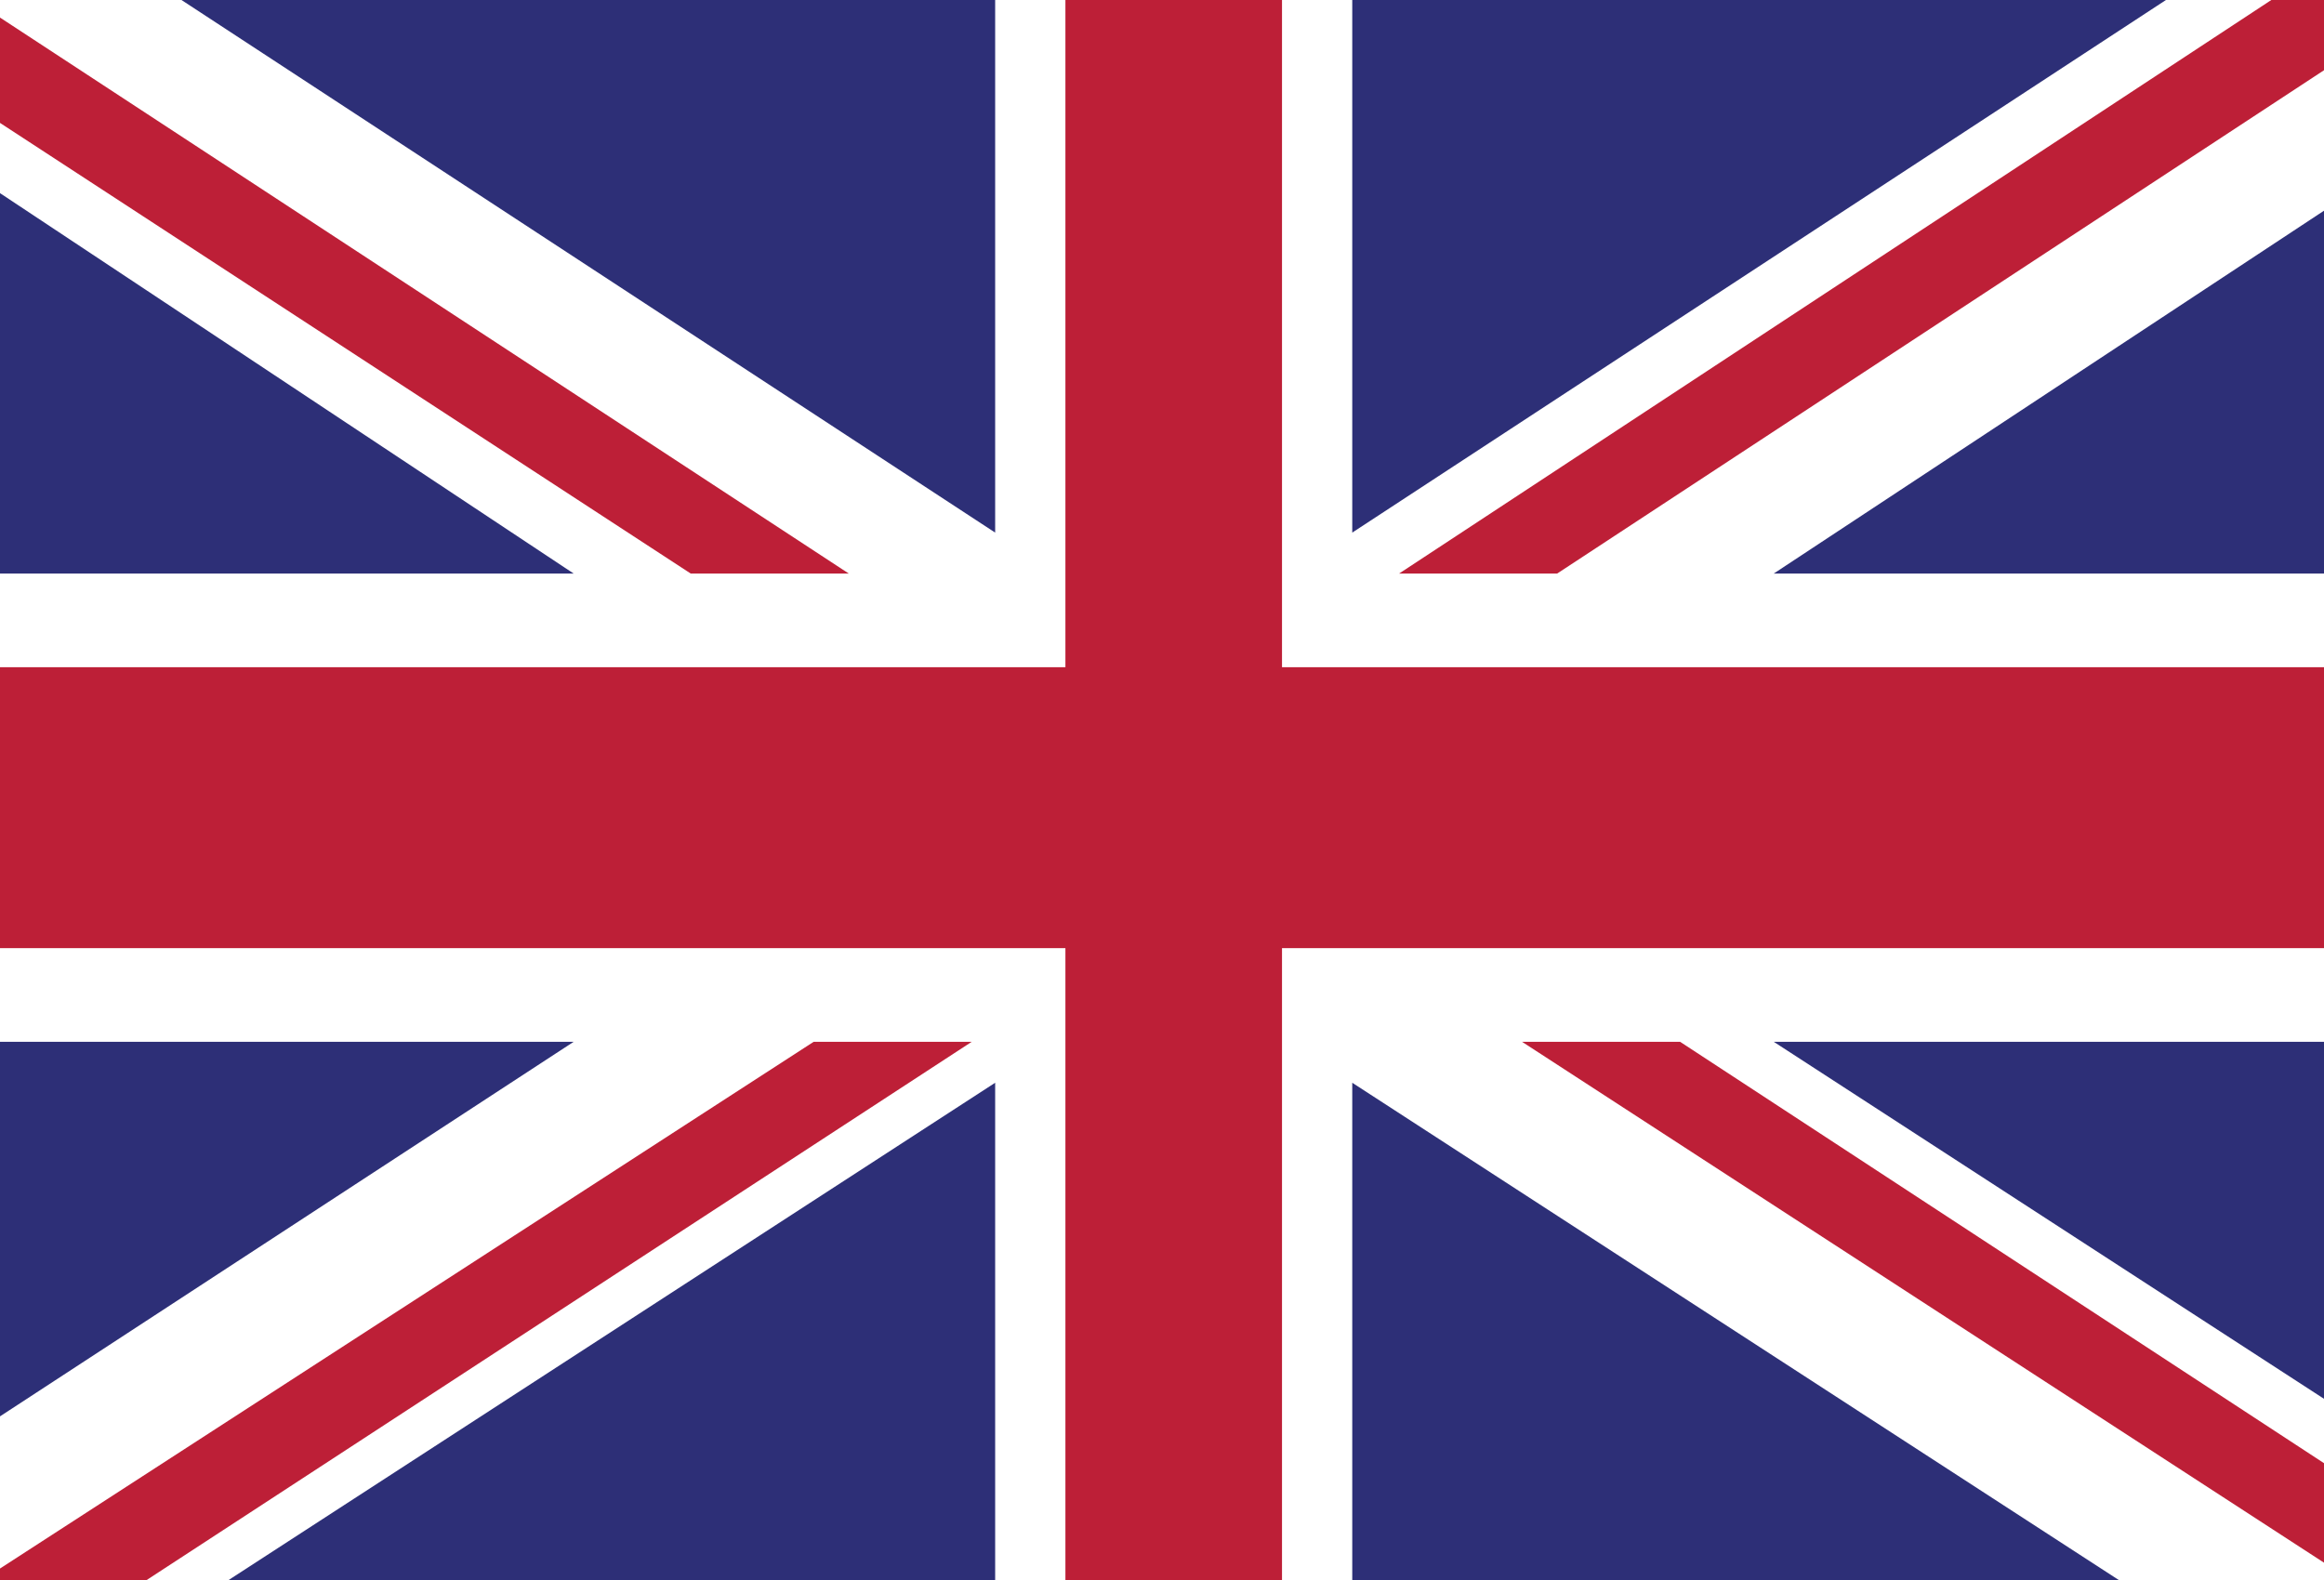 <?xml version="1.0" encoding="utf-8"?>
<!-- Generator: Adobe Illustrator 25.0.1, SVG Export Plug-In . SVG Version: 6.00 Build 0)  -->
<svg version="1.1" id="Layer_1" xmlns="http://www.w3.org/2000/svg" xmlns:xlink="http://www.w3.org/1999/xlink" x="0px" y="0px"
	 viewBox="0 0 39.7 27" style="enable-background:new 0 0 39.7 27;" xml:space="preserve">
<style type="text/css">
	.st0{clip-path:url(#SVGID_2_);}
	.st1{fill:#FFFFFF;}
	.st2{fill:#BD1F37;}
	.st3{fill:#2D2F77;}
</style>
<g>
	<g id="UNITED_KINGDOM_4_">
		<g>
			<g>
				<defs>
					<rect id="SVGID_1_" width="39.7" height="27"/>
				</defs>
				<clipPath id="SVGID_2_">
					<use xlink:href="#SVGID_1_"  style="overflow:visible;"/>
				</clipPath>
				<g class="st0">
					<g>
						<rect class="st1" width="39.7" height="27"/>
					</g>
				</g>
				<g class="st0">
					<g>
						<polygon class="st2" points="26.6,9.8 39.7,1.2 39.7,0 38.8,0 23.9,9.8 						"/>
					</g>
				</g>
				<g class="st0">
					<g>
						<polygon class="st2" points="26,17.8 39.7,26.7 39.7,25 28.7,17.8 						"/>
					</g>
				</g>
				<g class="st0">
					<g>
						<polygon class="st2" points="0,2.1 11.8,9.8 14.5,9.8 0,0.3 						"/>
					</g>
				</g>
				<g class="st0">
					<g>
						<polygon class="st2" points="13.9,17.8 0,26.8 0,27 2.5,27 16.6,17.8 						"/>
					</g>
				</g>
				<g class="st0">
					<g>
						<polygon class="st3" points="37,0 23.1,0 23.1,9.1 						"/>
					</g>
				</g>
				<g class="st0">
					<g>
						<polygon class="st3" points="17,0 3.1,0 17,9.1 						"/>
					</g>
				</g>
				<g class="st0">
					<g>
						<polygon class="st3" points="39.7,9.8 39.7,3.6 30.3,9.8 						"/>
					</g>
				</g>
				<g class="st0">
					<g>
						<polygon class="st3" points="39.7,23.9 39.7,17.8 30.3,17.8 						"/>
					</g>
				</g>
				<g class="st0">
					<g>
						<polygon class="st3" points="3.9,27 17,27 17,18.5 						"/>
					</g>
				</g>
				<g class="st0">
					<g>
						<polygon class="st3" points="23.1,27 36.2,27 23.1,18.5 						"/>
					</g>
				</g>
				<g class="st0">
					<g>
						<polygon class="st3" points="0,17.8 0,24.2 9.8,17.8 						"/>
					</g>
				</g>
				<g class="st0">
					<g>
						<polygon class="st3" points="0,9.8 9.8,9.8 0,3.3 						"/>
					</g>
				</g>
				<g class="st0">
					<g>
						<polygon class="st2" points="18.2,0 18.2,11.4 0,11.4 0,16.2 18.2,16.2 18.2,27 21.9,27 21.9,16.2 39.7,16.2 39.7,11.4 
							21.9,11.4 21.9,0 						"/>
					</g>
				</g>
			</g>
		</g>
	</g>
</g>
</svg>
